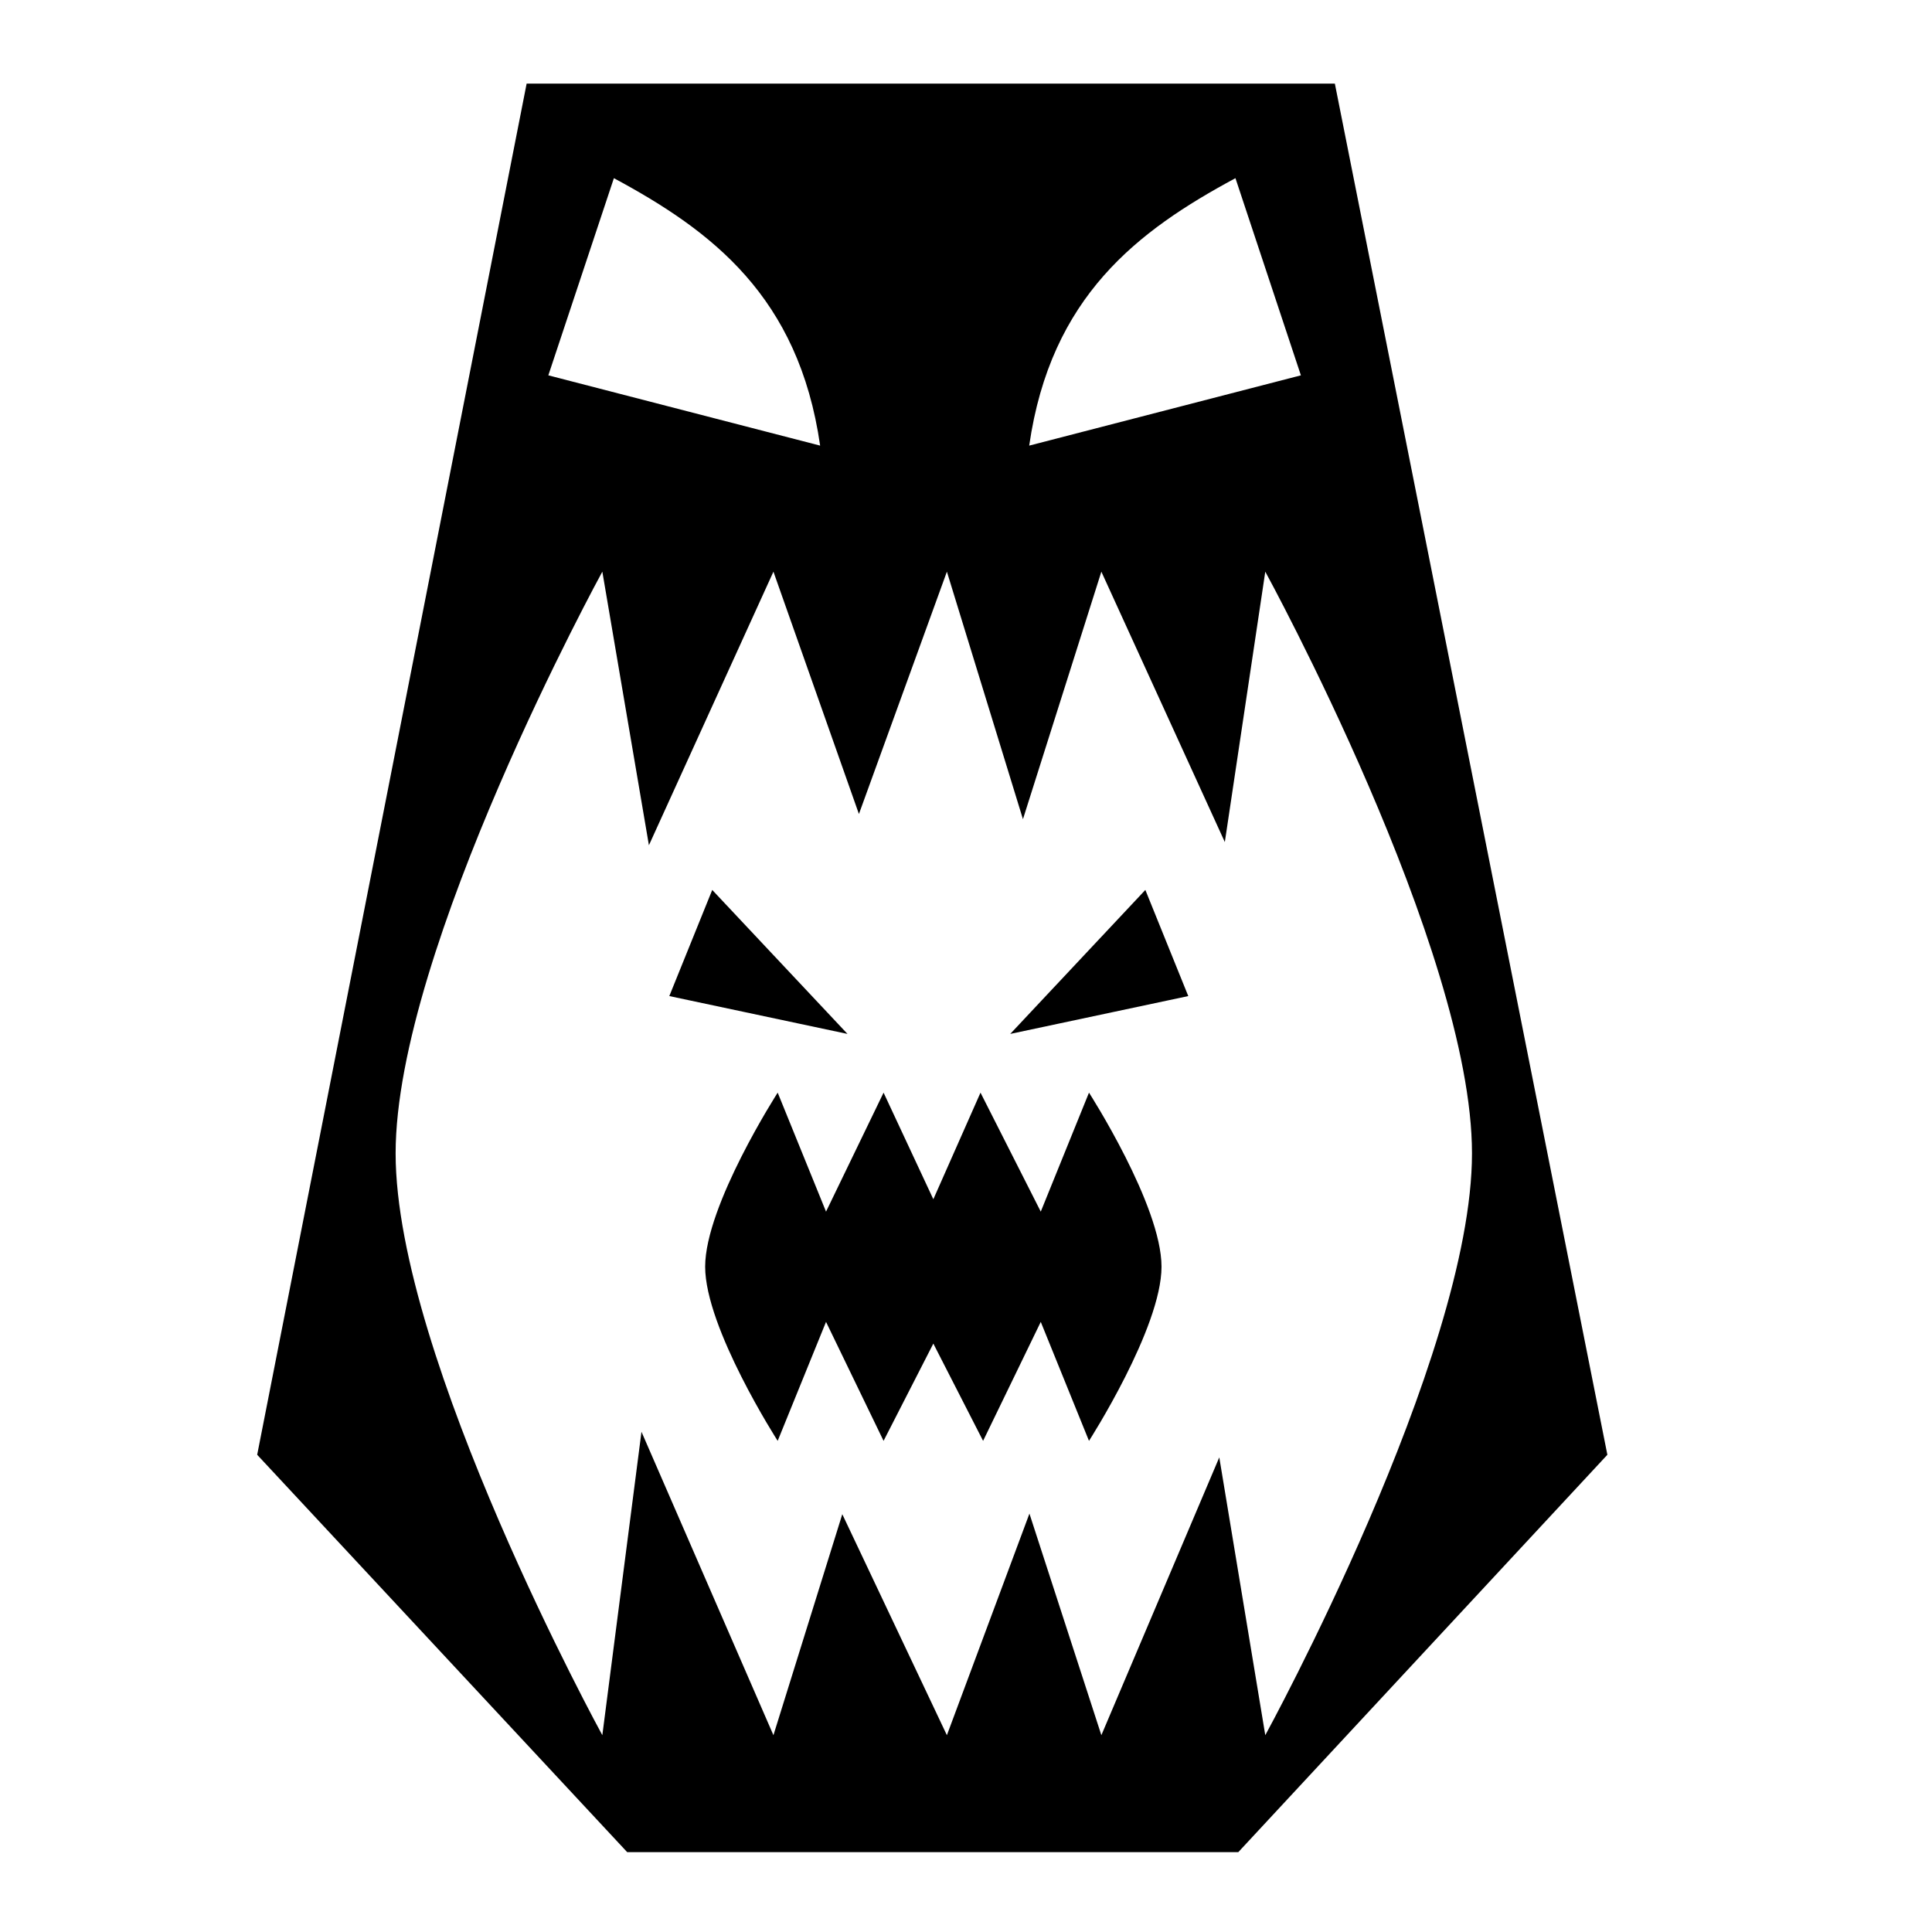 <?xml version="1.0" encoding="utf-8"?>
<!-- Generator: www.svgicons.com -->
<svg xmlns="http://www.w3.org/2000/svg" width="800" height="800" viewBox="0 0 512 512">
<path fill="currentColor" d="M139.563 22.156L68.156 385.53l98.063 105.314h161.936L425.97 385.53L353.75 22.157zm23.125 25.063c25.85 13.91 48.97 31.3 54.656 70.874l-72.03-18.625l17.374-52.25zm164.718 0l17.344 52.25l-72 18.624c5.69-39.575 28.804-56.963 54.656-70.875zM159.626 151.5l12.343 72.5l33-72.5l22.655 64.22l23.313-64.22l20.156 65.594l20.78-65.594l32.72 71.656l10.72-71.656c-.002 0 54.78 100.043 54.78 154.156s-54.78 154.188-54.78 154.188l-12.19-73.625l-31.25 73.624l-19.062-58.72l-21.875 58.72l-27.718-58.563l-18.25 58.564L170 379.438l-10.375 80.406s-54.78-100.075-54.78-154.188s54.78-154.156 54.78-154.156zm29.124 84.344l-11.375 28.125l47.22 10.03l-35.845-38.156zm114.78 0L267.72 274l47.186-10.03l-11.375-28.126zm-97.436 53.72c0-.002-19.22 29.87-19.22 46.123c0 16.254 19.22 46.157 19.22 46.157l12.812-31.53l15.25 31.53l13.188-25.78l13.187 25.78l15.283-31.53l12.78 31.53s19.22-29.905 19.22-46.156c0-16.252-19.22-46.125-19.22-46.125l-12.78 31.53l-15.97-31.53l-12.5 28.25l-13.187-28.25l-15.25 31.53l-12.812-31.53z"/>
</svg>